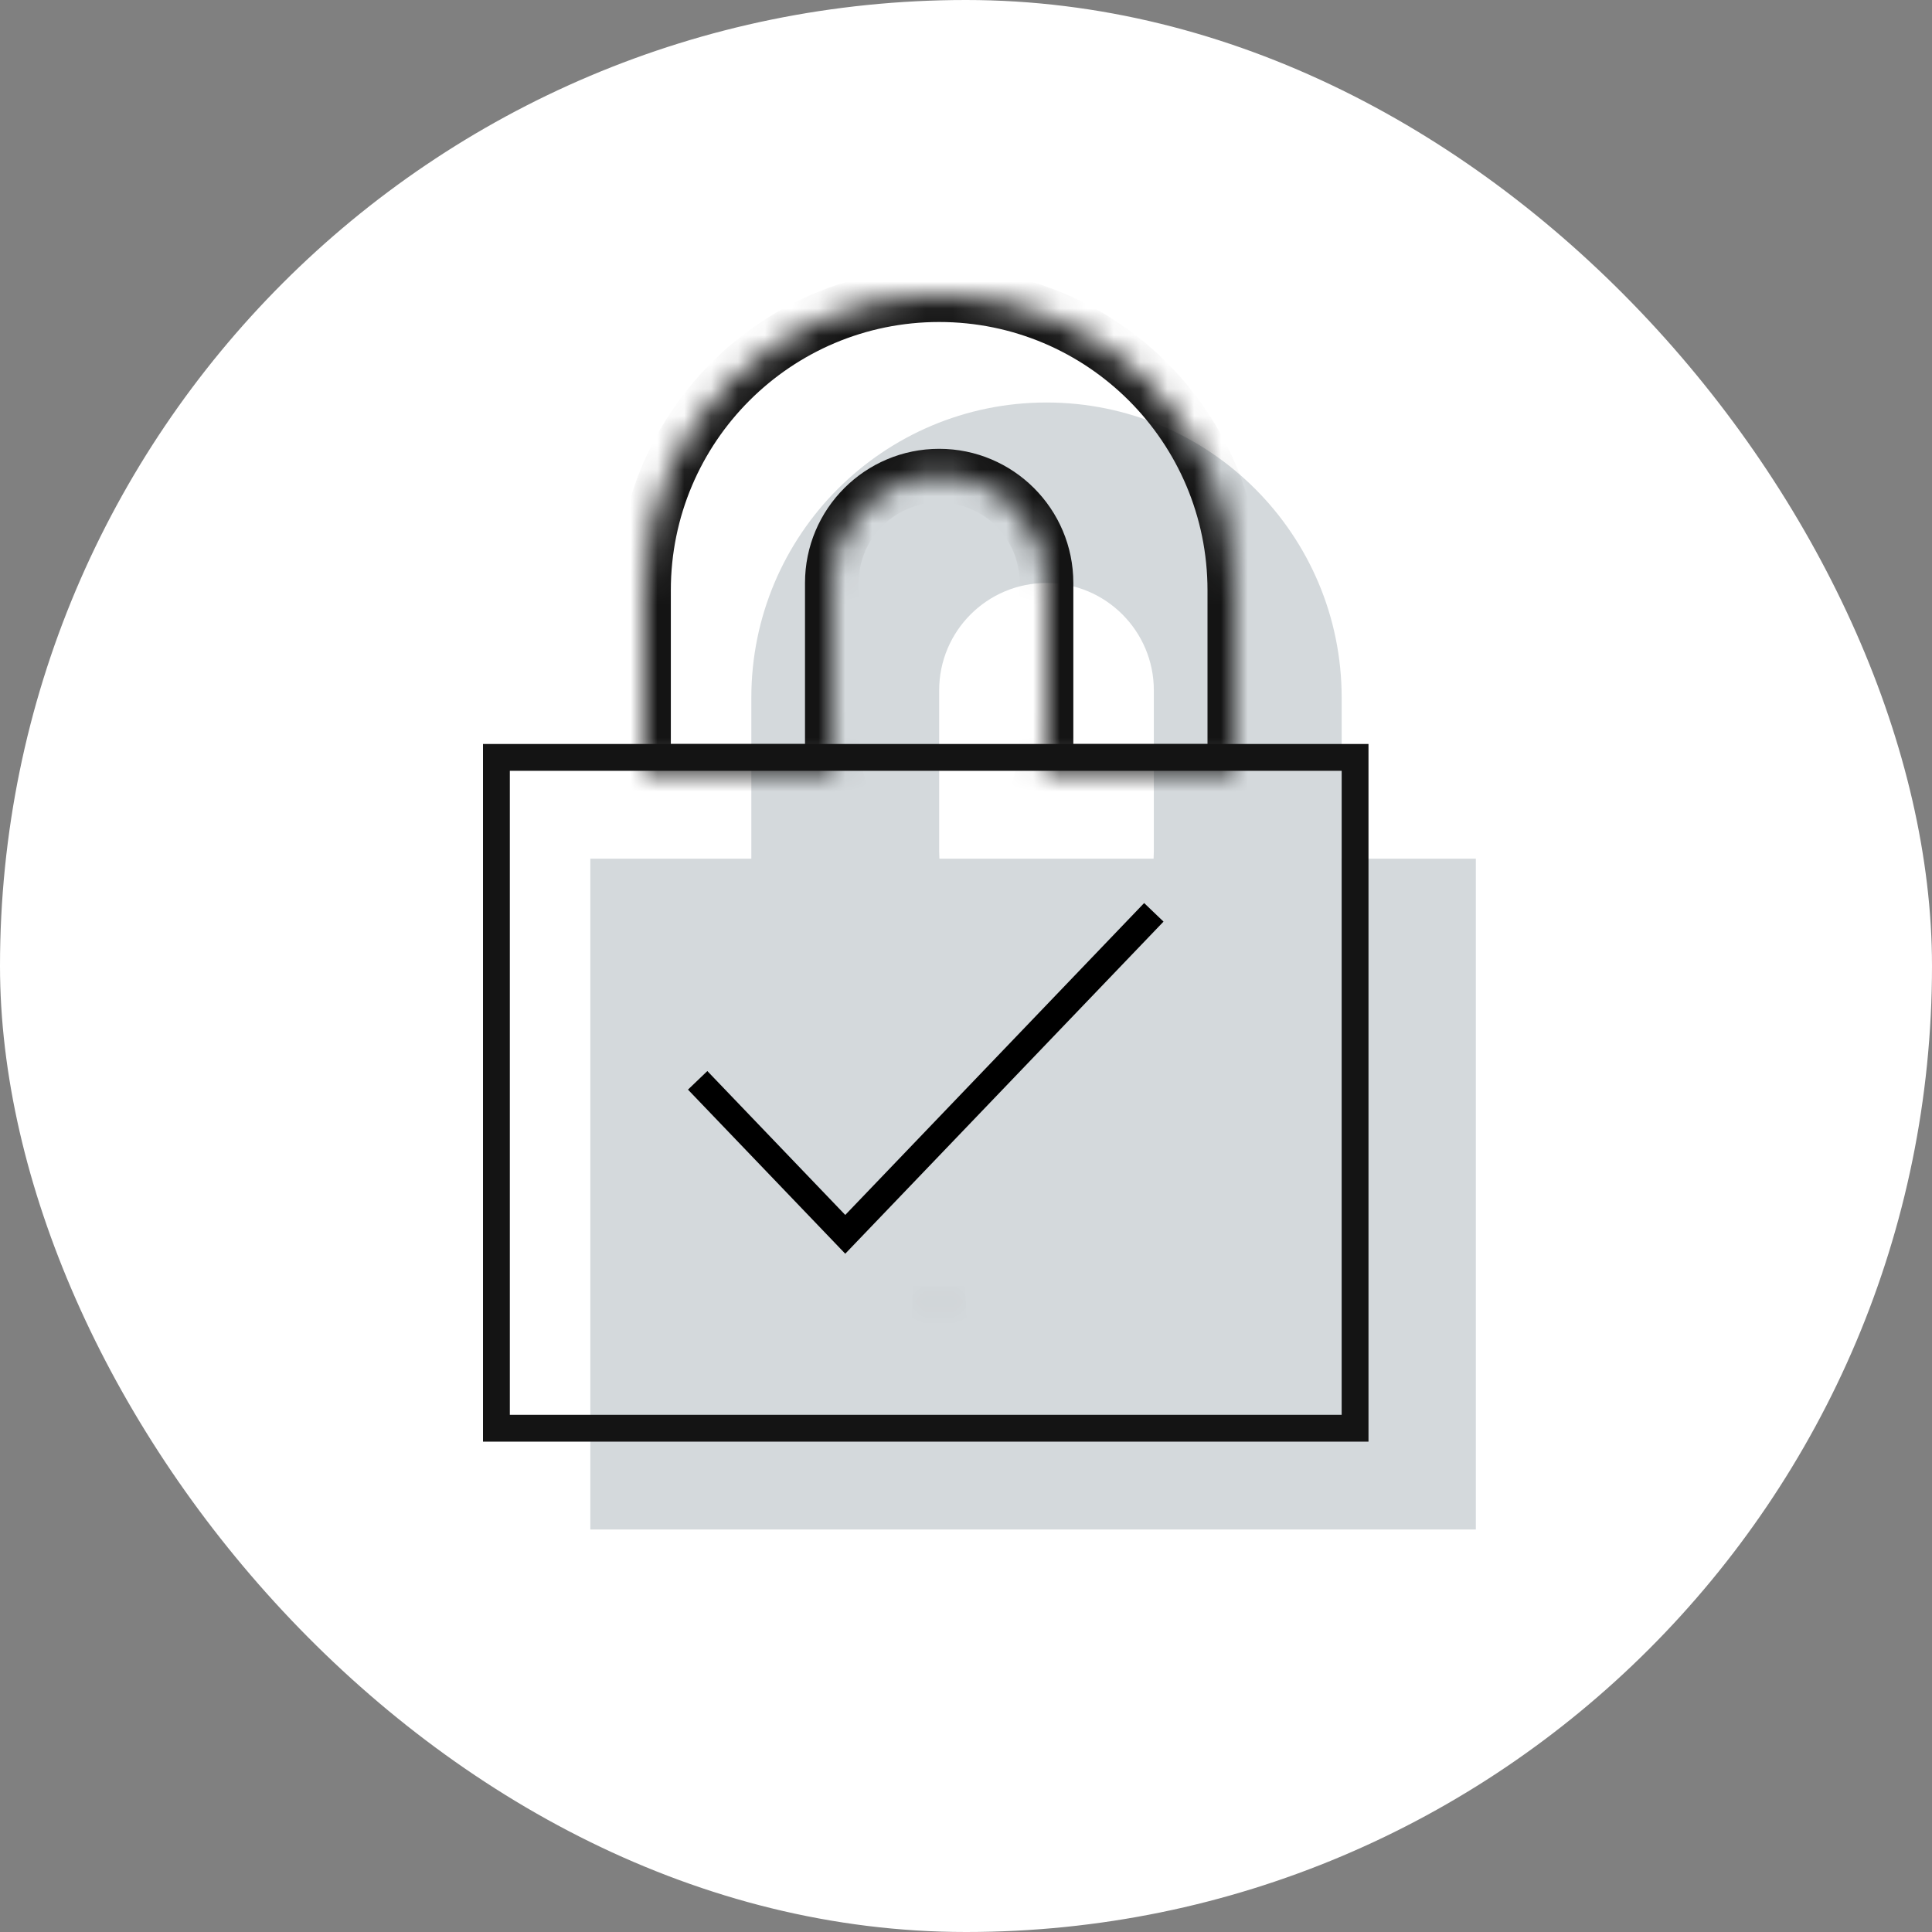 <svg width="72" height="72" viewBox="0 0 72 72" fill="none" xmlns="http://www.w3.org/2000/svg">
<rect x="0" y="0" width="72" height="72" fill="#808080" stroke="none"/>
<rect width="72" height="72" rx="36" fill="white"/>
<rect x="22" y="32" width="33" height="25" fill="#D4D9DC"/>
<path fill-rule="evenodd" clip-rule="evenodd" d="M28 26C28 19.925 32.925 15 39 15C45.075 15 50 19.925 50 26V32.726H42.874C42.956 32.407 43 32.072 43 31.726V25.726C43 23.517 41.209 21.726 39 21.726C36.791 21.726 35 23.517 35 25.726V31.726C35 32.072 35.044 32.407 35.126 32.726H28V26ZM38.031 52.937C38.35 52.965 38.673 52.979 39 52.979C39.327 52.979 39.65 52.965 39.969 52.937H38.031Z" fill="#D4D9DC"/>
<rect x="18.5" y="28.226" width="32" height="25" stroke="#141414"/>
<path d="M26 40.261L31.5 46L43 34" stroke="black"/>
<mask id="path-6-inside-1_5503_115485" fill="white">
<path fill-rule="evenodd" clip-rule="evenodd" d="M24 22C24 15.925 28.925 11 35 11C41.075 11 46 15.925 46 22V28.726H38.874C38.956 28.407 39 28.072 39 27.726V21.726C39 19.517 37.209 17.726 35 17.726C32.791 17.726 31 19.517 31 21.726V27.726C31 28.072 31.044 28.407 31.126 28.726H24V22ZM34.031 48.937C34.35 48.965 34.673 48.979 35 48.979C35.327 48.979 35.65 48.965 35.969 48.937H34.031Z"/>
</mask>
<path d="M46 28.726V29.726H47V28.726H46ZM38.874 28.726L37.906 28.477L37.584 29.726H38.874V28.726ZM31.126 28.726V29.726H32.416L32.094 28.477L31.126 28.726ZM24 28.726H23V29.726H24V28.726ZM34.031 48.937V47.937L33.944 49.933L34.031 48.937ZM35.969 48.937L36.056 49.933L35.969 47.937V48.937ZM35 10C28.373 10 23 15.373 23 22H25C25 16.477 29.477 12 35 12V10ZM47 22C47 15.373 41.627 10 35 10V12C40.523 12 45 16.477 45 22H47ZM47 28.726V22H45V28.726H47ZM38.874 29.726H46V27.726H38.874V29.726ZM39.842 28.976C39.946 28.575 40 28.156 40 27.726H38C38 27.987 37.967 28.238 37.906 28.477L39.842 28.976ZM40 27.726V21.726H38V27.726H40ZM40 21.726C40 18.965 37.761 16.726 35 16.726V18.726C36.657 18.726 38 20.07 38 21.726H40ZM35 16.726C32.239 16.726 30 18.965 30 21.726H32C32 20.07 33.343 18.726 35 18.726V16.726ZM30 21.726V27.726H32V21.726H30ZM30 27.726C30 28.156 30.055 28.575 30.158 28.976L32.094 28.477C32.033 28.238 32 27.987 32 27.726H30ZM24 29.726H31.126V27.726H24V29.726ZM23 22V28.726H25V22H23ZM33.944 49.933C34.292 49.964 34.645 49.979 35 49.979V47.979C34.703 47.979 34.408 47.966 34.118 47.941L33.944 49.933ZM35 49.979C35.355 49.979 35.708 49.964 36.056 49.933L35.882 47.941C35.592 47.966 35.297 47.979 35 47.979V49.979ZM35.969 47.937H34.031V49.937H35.969V47.937Z" fill="#141414" mask="url(#path-6-inside-1_5503_115485)"/>
<rect width="72" height="72" rx="36"/>
</svg>
